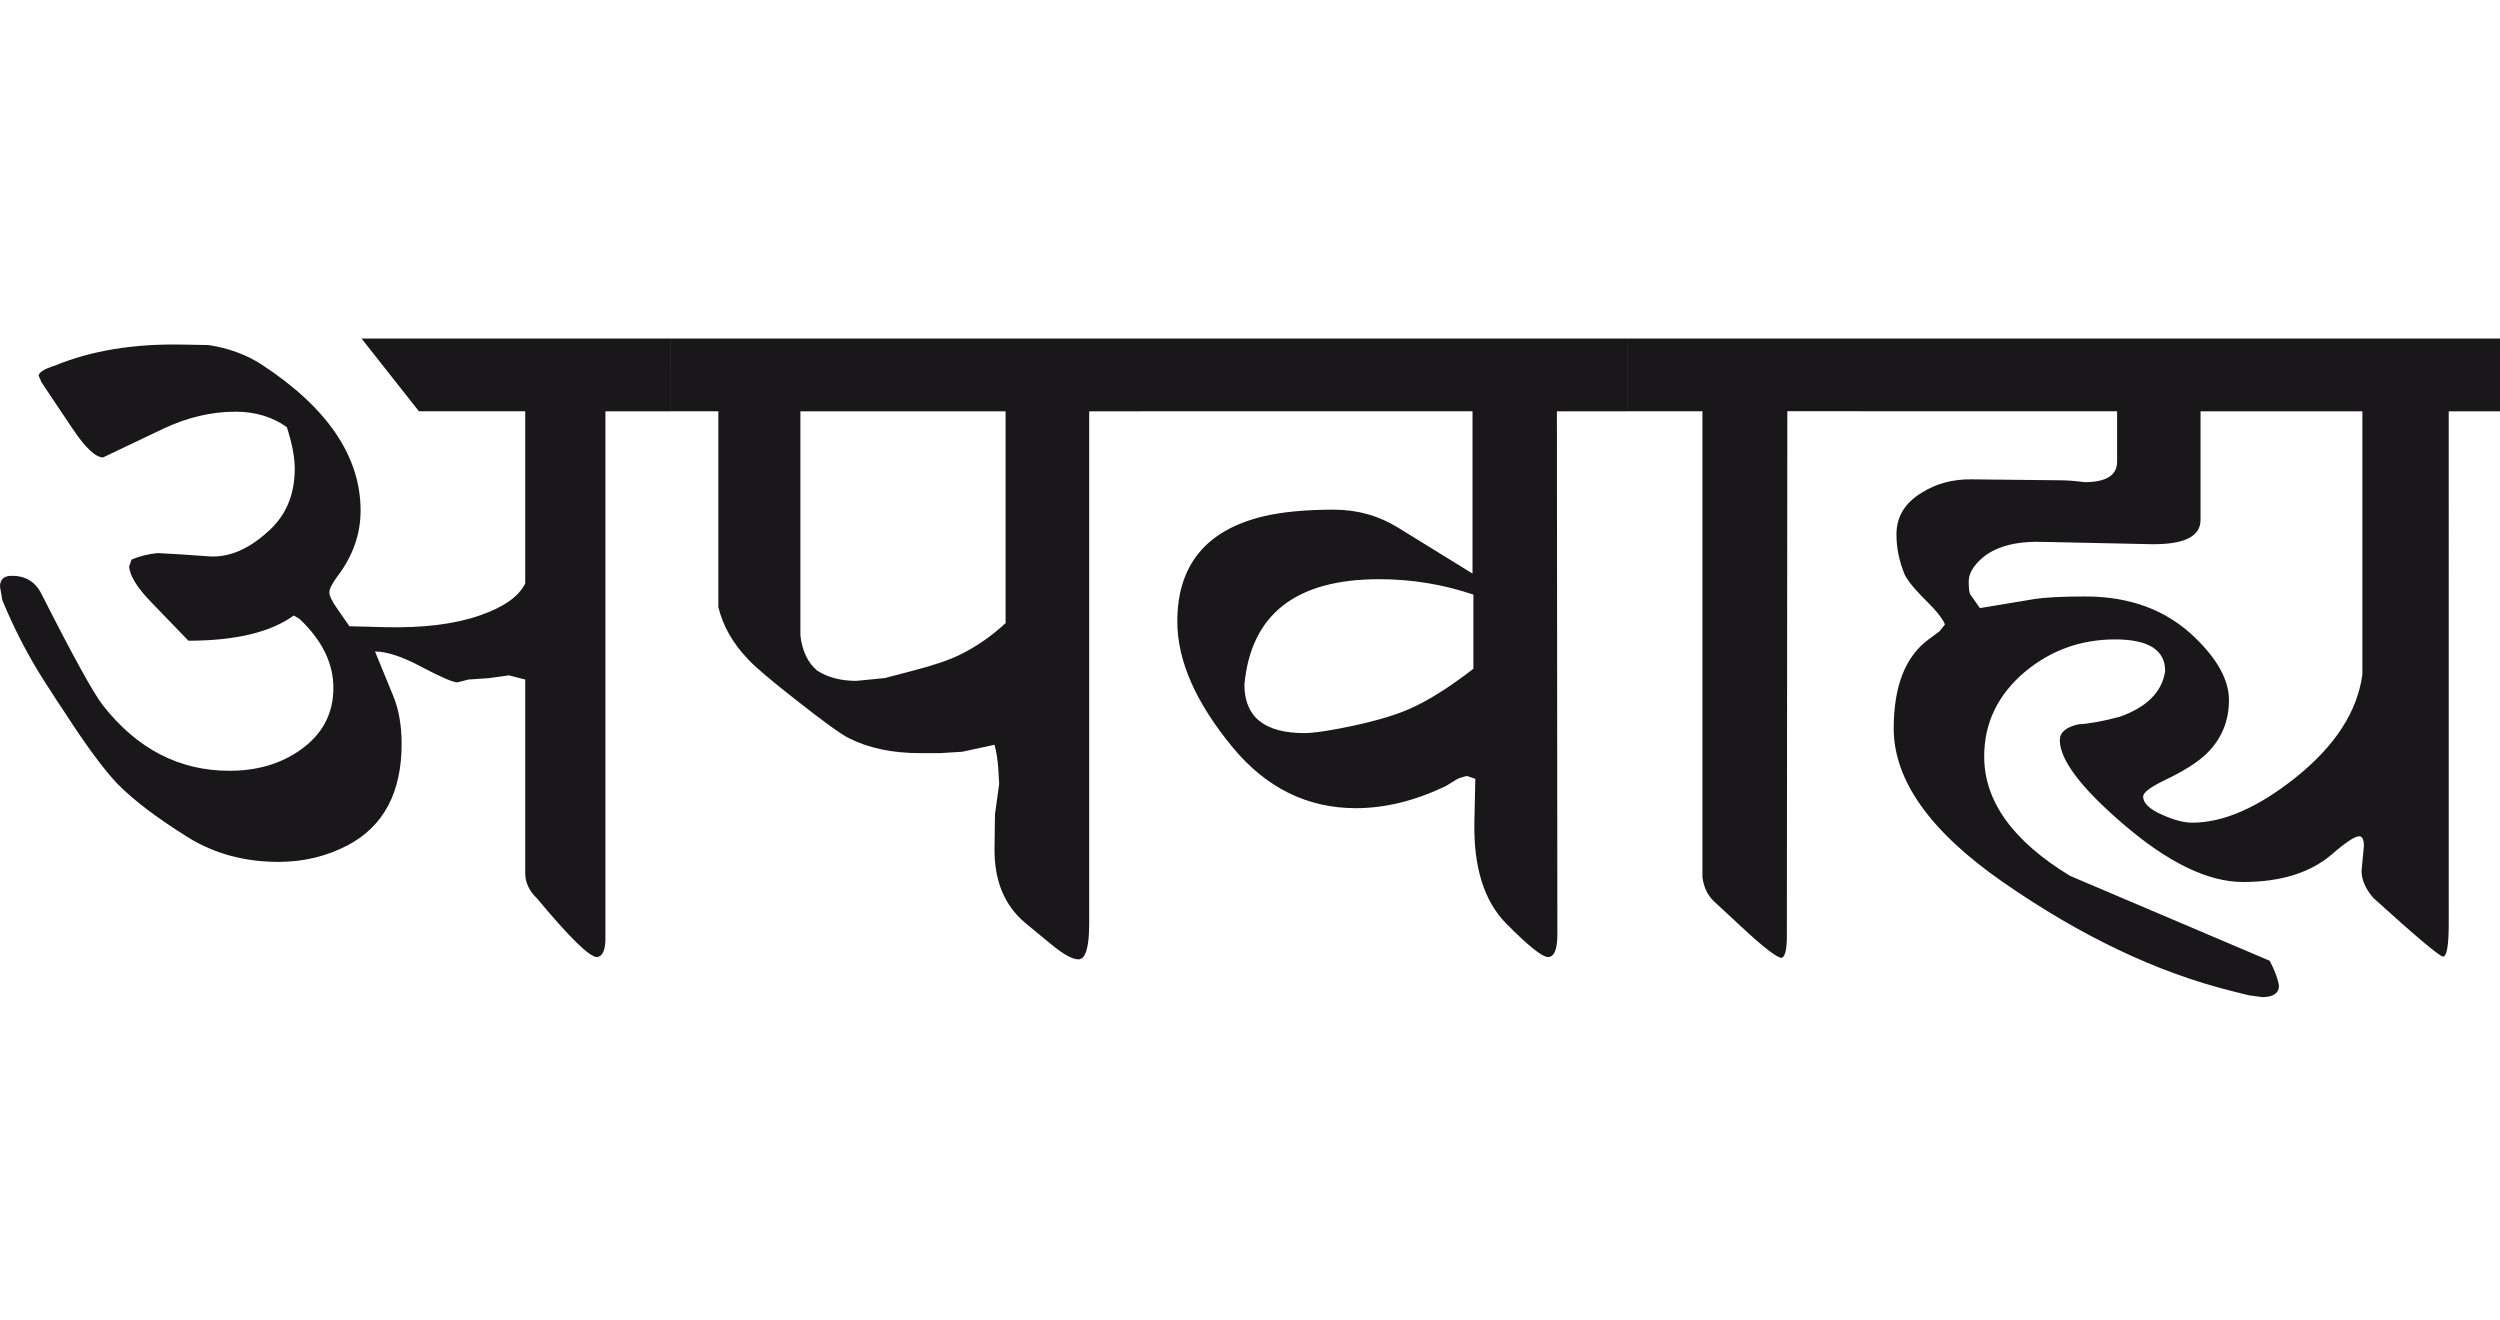 <?xml version="1.0" encoding="utf-8"?>
<!-- Generator: Adobe Illustrator 15.0.2, SVG Export Plug-In . SVG Version: 6.00 Build 0)  -->
<!DOCTYPE svg PUBLIC "-//W3C//DTD SVG 1.1//EN" "http://www.w3.org/Graphics/SVG/1.1/DTD/svg11.dtd">
<svg version="1.1" id="Ebene_1" xmlns="http://www.w3.org/2000/svg" xmlns:xlink="http://www.w3.org/1999/xlink" x="0px" y="0px"
	 width="53.682px" height="28.35px" viewBox="0 0 53.682 28.35" enable-background="new 0 0 53.682 28.35" xml:space="preserve">
<path fill="#1A171B" d="M49.285,16.703c-0.808,0.642-1.545,0.962-2.213,0.962c-0.173,0-0.381-0.053-0.621-0.16
	c-0.287-0.12-0.431-0.255-0.431-0.401c0-0.087,0.16-0.207,0.481-0.36c0.4-0.192,0.695-0.381,0.881-0.561
	c0.32-0.314,0.48-0.697,0.48-1.152c0-0.42-0.24-0.865-0.721-1.332c-0.607-0.595-1.396-0.891-2.363-0.891
	c-0.508,0-0.881,0.02-1.122,0.06l-1.142,0.19l-0.21-0.3c-0.02-0.046-0.03-0.136-0.03-0.271c0-0.106,0.038-0.21,0.11-0.311
	c0.273-0.374,0.751-0.554,1.432-0.541l2.354,0.05c0.721,0.014,1.082-0.16,1.082-0.521V8.832h3.475v5.648
	C50.62,15.281,50.139,16.022,49.285,16.703 M53.682,7.269H39.941v1.562h5.519v1.082c0,0.294-0.233,0.44-0.701,0.44
	c-0.2-0.027-0.378-0.04-0.531-0.04l-1.883-0.02c-0.401-0.007-0.758,0.086-1.072,0.281c-0.368,0.22-0.551,0.521-0.551,0.901
	c0,0.293,0.06,0.584,0.18,0.871c0.08,0.148,0.23,0.329,0.451,0.546c0.22,0.216,0.358,0.389,0.411,0.516l-0.12,0.15l-0.23,0.17
	c-0.5,0.368-0.751,1.005-0.751,1.913c0,1.115,0.784,2.217,2.354,3.306c1.663,1.154,3.297,1.933,4.907,2.334l0.361,0.09l0.29,0.04
	c0.241,0,0.361-0.085,0.361-0.251c-0.028-0.154-0.094-0.33-0.2-0.53l-4.287-1.823c-1.229-0.748-1.843-1.602-1.843-2.564
	c0-0.721,0.293-1.328,0.881-1.822c0.555-0.461,1.198-0.691,1.933-0.691c0.714,0,1.072,0.227,1.072,0.681
	c-0.067,0.447-0.393,0.775-0.981,0.982c-0.354,0.094-0.648,0.147-0.881,0.16c-0.267,0.06-0.4,0.173-0.4,0.34
	c0,0.421,0.451,1.019,1.352,1.794c0.968,0.834,1.829,1.252,2.583,1.252c0.809,0,1.442-0.198,1.903-0.591
	c0.3-0.261,0.497-0.391,0.591-0.391c0.066,0,0.1,0.07,0.1,0.21l-0.05,0.531c0,0.192,0.083,0.385,0.25,0.58
	c0.928,0.842,1.43,1.263,1.502,1.263c0.08-0.008,0.12-0.246,0.12-0.711V8.832h1.102V7.269z M39.941,7.269h-4.987v1.562h1.602v10.005
	c0.028,0.221,0.114,0.396,0.261,0.531l0.551,0.511c0.493,0.461,0.791,0.69,0.891,0.69c0.073-0.027,0.11-0.183,0.11-0.471
	l0.01-11.267h1.562V7.269z M30.246,15.231c-0.354,0.153-0.845,0.29-1.472,0.41c-0.347,0.066-0.601,0.101-0.761,0.101
	c-0.861,0-1.292-0.347-1.292-1.042c0.14-1.508,1.104-2.263,2.894-2.263c0.695,0,1.37,0.11,2.023,0.331v1.592
	C31.111,14.767,30.647,15.059,30.246,15.231 M34.954,7.269H24.498v1.562h7.121v3.485l-1.592-0.982c-0.42-0.26-0.881-0.39-1.382-0.39
	c-0.601,0-1.102,0.047-1.502,0.14c-1.242,0.294-1.863,1.048-1.863,2.263c0,0.841,0.398,1.743,1.192,2.705
	c0.721,0.868,1.602,1.302,2.644,1.302c0.621,0,1.262-0.157,1.923-0.471l0.23-0.141c0.041-0.026,0.117-0.054,0.23-0.08l0.18,0.061
	l-0.02,0.922c-0.02,0.974,0.207,1.702,0.681,2.184c0.475,0.48,0.774,0.721,0.901,0.721c0.133,0,0.2-0.163,0.2-0.491l-0.01-11.227
	h1.522V7.269z M20.612,14.059c-0.229,0.113-0.562,0.227-1.003,0.341L19,14.56l-0.612,0.06c-0.333,0-0.614-0.074-0.841-0.22
	c-0.199-0.168-0.32-0.417-0.36-0.751V8.832h4.406v4.547C21.293,13.659,20.966,13.885,20.612,14.059 M24.508,7.269H14.393v1.562
	h1.032v4.206c0.1,0.408,0.312,0.781,0.641,1.122c0.146,0.16,0.481,0.443,1.001,0.851c0.602,0.475,0.988,0.755,1.162,0.841
	c0.427,0.215,0.935,0.321,1.523,0.321h0.431l0.481-0.03l0.691-0.15c0.04,0.146,0.066,0.314,0.08,0.501l0.02,0.34l-0.09,0.652
	l-0.01,0.73c-0.008,0.694,0.213,1.228,0.66,1.603l0.572,0.471c0.253,0.208,0.443,0.311,0.57,0.311c0.154,0,0.231-0.258,0.231-0.771
	V8.832h1.121V7.269z M14.393,7.269h-6.63l1.232,1.562h2.283v3.695c-0.133,0.281-0.46,0.511-0.98,0.691
	c-0.542,0.187-1.219,0.27-2.033,0.25l-0.762-0.02l-0.25-0.36c-0.121-0.173-0.181-0.294-0.181-0.361c0-0.08,0.06-0.2,0.181-0.36
	c0.327-0.435,0.49-0.901,0.49-1.402c0-1.162-0.708-2.208-2.123-3.135C5.292,7.616,4.911,7.476,4.478,7.409l-0.562-0.01
	c-1.048-0.02-1.96,0.13-2.735,0.451c-0.233,0.072-0.35,0.147-0.35,0.22l0.061,0.14l0.67,1.001c0.274,0.407,0.491,0.611,0.651,0.611
	l1.282-0.611c0.521-0.247,1.041-0.371,1.563-0.371c0.42,0,0.787,0.11,1.101,0.331c0.114,0.353,0.17,0.651,0.17,0.892
	c0,0.527-0.167,0.955-0.501,1.282c-0.447,0.433-0.897,0.635-1.351,0.601l-0.562-0.04l-0.531-0.03c-0.2,0.02-0.388,0.066-0.56,0.14
	l-0.051,0.15c0.014,0.193,0.164,0.44,0.451,0.741l0.822,0.851c1.007,0,1.763-0.18,2.262-0.541l0.121,0.07
	c0.487,0.461,0.73,0.955,0.73,1.482c0,0.561-0.24,1.008-0.72,1.342c-0.42,0.294-0.925,0.44-1.512,0.44
	c-1.075,0-1.979-0.467-2.714-1.401c-0.2-0.253-0.641-1.052-1.321-2.394c-0.133-0.267-0.352-0.398-0.651-0.391
	C0.081,12.367,0,12.443,0,12.597l0.05,0.291c0.254,0.615,0.551,1.188,0.892,1.723c0.213,0.334,0.364,0.564,0.45,0.69
	c0.462,0.715,0.839,1.225,1.132,1.532c0.348,0.354,0.855,0.737,1.523,1.153c0.56,0.345,1.205,0.521,1.932,0.521
	c0.541,0,1.039-0.12,1.494-0.36c0.767-0.408,1.151-1.133,1.151-2.174c0-0.394-0.06-0.738-0.181-1.032l-0.39-0.951
	c0.254,0,0.587,0.11,1.001,0.331c0.415,0.22,0.67,0.331,0.771,0.331l0.231-0.06l0.441-0.03l0.431-0.06l0.35,0.09v4.157
	c0,0.2,0.084,0.381,0.252,0.541c0.7,0.841,1.13,1.262,1.291,1.262C12.94,20.535,13,20.402,13,20.149V8.832h1.392V7.269z"/>
<rect y="7.269" fill="none" width="53.682" height="14.142"/>
</svg>
